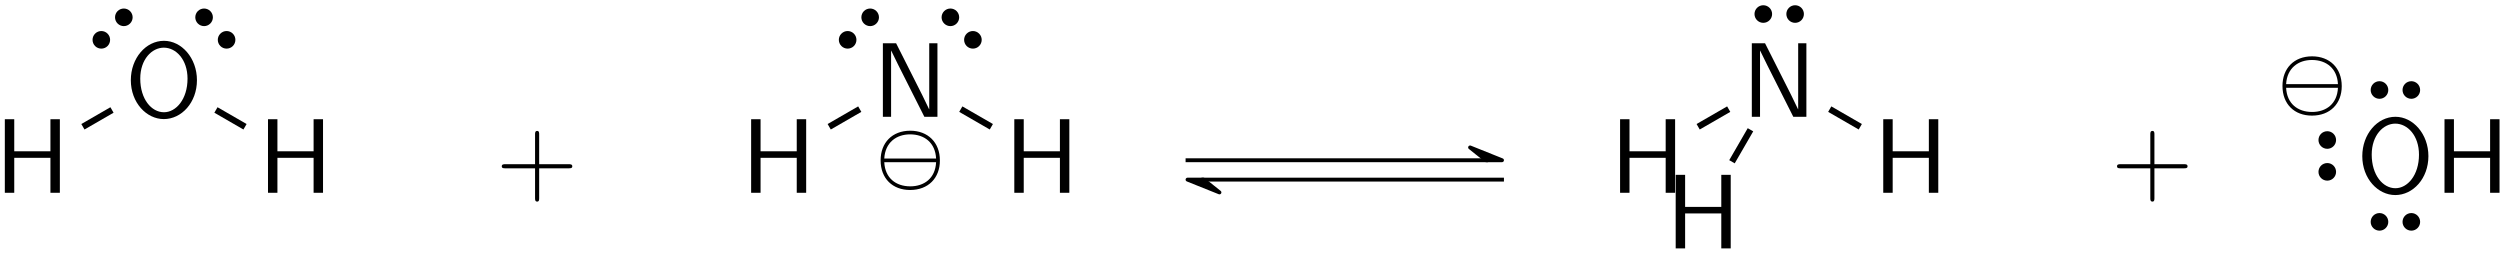 <?xml version="1.0" encoding="UTF-8"?>
<svg xmlns="http://www.w3.org/2000/svg" xmlns:xlink="http://www.w3.org/1999/xlink" width="257" height="26" viewBox="0 0 257 26">
<defs>
<g>
<g id="glyph-0-0">
<path d="M 6.688 0 L 6.688 -7.562 L 5.719 -7.562 L 5.719 -4.266 L 2 -4.266 L 2 -7.562 L 1.031 -7.562 L 1.031 0 L 2 0 L 2 -3.594 L 5.719 -3.594 L 5.719 0 Z M 6.688 0 "/>
</g>
<g id="glyph-0-1">
<path d="M 7.406 -3.766 C 7.406 -6.047 5.828 -7.812 4.016 -7.812 C 2.156 -7.812 0.609 -6.031 0.609 -3.766 C 0.609 -1.453 2.219 0.234 4 0.234 C 5.828 0.234 7.406 -1.469 7.406 -3.766 Z M 6.438 -3.922 C 6.438 -1.797 5.25 -0.469 4.016 -0.469 C 2.719 -0.469 1.578 -1.828 1.578 -3.922 C 1.578 -5.922 2.781 -7.109 4 -7.109 C 5.266 -7.109 6.438 -5.875 6.438 -3.922 Z M 6.438 -3.922 "/>
</g>
<g id="glyph-0-2">
<path d="M 6.656 0 L 6.656 -7.562 L 5.812 -7.562 L 5.812 -0.781 L 5.797 -0.781 L 5.078 -2.266 L 2.406 -7.562 L 1.047 -7.562 L 1.047 0 L 1.891 0 L 1.891 -6.797 L 1.906 -6.797 L 2.641 -5.297 L 5.312 0 Z M 6.656 0 "/>
</g>
<g id="glyph-1-0">
<path d="M 7.859 -2.719 C 7.859 -2.938 7.656 -2.938 7.5 -2.938 L 4.453 -2.938 L 4.453 -6 C 4.453 -6.156 4.453 -6.359 4.25 -6.359 C 4.031 -6.359 4.031 -6.156 4.031 -6 L 4.031 -2.938 L 0.969 -2.938 C 0.812 -2.938 0.609 -2.938 0.609 -2.719 C 0.609 -2.516 0.812 -2.516 0.969 -2.516 L 4.031 -2.516 L 4.031 0.547 C 4.031 0.703 4.031 0.906 4.25 0.906 C 4.453 0.906 4.453 0.703 4.453 0.547 L 4.453 -2.516 L 7.5 -2.516 C 7.656 -2.516 7.859 -2.516 7.859 -2.719 Z M 7.859 -2.719 "/>
</g>
<g id="glyph-2-0">
<path d="M 6.609 -1.984 C 6.609 -3.859 5.359 -5.047 3.562 -5.047 C 1.703 -5.047 0.516 -3.812 0.516 -2 C 0.516 -0.125 1.75 1.047 3.547 1.047 C 5.422 1.047 6.609 -0.188 6.609 -1.984 Z M 6.219 -2.188 L 0.891 -2.188 C 0.984 -3.844 2.141 -4.672 3.547 -4.672 C 5.031 -4.672 6.141 -3.797 6.219 -2.188 Z M 6.219 -1.812 C 6.141 -0.141 4.984 0.672 3.562 0.672 C 2.078 0.672 0.969 -0.188 0.891 -1.812 Z M 6.219 -1.812 "/>
</g>
</g>
</defs>
<g fill="rgb(0%, 0%, 0%)" fill-opacity="1">
<use xlink:href="#glyph-0-0" x="-0.535" y="19.818"/>
</g>
<g fill="rgb(0%, 0%, 0%)" fill-opacity="1">
<use xlink:href="#glyph-0-1" x="12.84" y="12.008"/>
</g>
<path fill-rule="nonzero" fill="rgb(0%, 0%, 0%)" fill-opacity="1" stroke-width="0.399" stroke-linecap="butt" stroke-linejoin="miter" stroke="rgb(0%, 0%, 0%)" stroke-opacity="1" stroke-miterlimit="10" d="M 0.66 -0.66 C 0.383 -0.933 0.383 -1.378 0.66 -1.656 C 0.933 -1.929 1.379 -1.929 1.656 -1.656 C 1.929 -1.378 1.929 -0.933 1.656 -0.66 C 1.379 -0.382 0.933 -0.382 0.66 -0.66 Z M -1.657 1.657 C -1.93 1.379 -1.93 0.934 -1.657 0.661 C -1.379 0.383 -0.934 0.383 -0.66 0.661 C -0.383 0.934 -0.383 1.379 -0.66 1.657 C -0.934 1.93 -1.379 1.93 -1.657 1.657 Z M -1.657 1.657 " transform="matrix(1, 0, 0, -1, 22.137, 2.938)"/>
<path fill-rule="nonzero" fill="rgb(0%, 0%, 0%)" fill-opacity="1" stroke-width="0.399" stroke-linecap="butt" stroke-linejoin="miter" stroke="rgb(0%, 0%, 0%)" stroke-opacity="1" stroke-miterlimit="10" d="M 0.657 0.661 C 0.935 0.383 1.38 0.383 1.654 0.661 C 1.931 0.934 1.931 1.379 1.654 1.657 C 1.38 1.93 0.935 1.93 0.657 1.657 C 0.384 1.379 0.384 0.934 0.657 0.661 Z M -1.655 -1.656 C -1.382 -1.929 -0.932 -1.929 -0.659 -1.656 C -0.386 -1.378 -0.386 -0.933 -0.659 -0.66 C -0.932 -0.382 -1.382 -0.382 -1.655 -0.66 C -1.928 -0.933 -1.928 -1.378 -1.655 -1.656 Z M -1.655 -1.656 " transform="matrix(1, 0, 0, -1, 11.573, 2.938)"/>
<path fill="none" stroke-width="0.651" stroke-linecap="butt" stroke-linejoin="miter" stroke="rgb(0%, 0%, 0%)" stroke-opacity="1" stroke-miterlimit="10" d="M 5.195 6.787 L 8.184 8.513 " transform="matrix(1, 0, 0, -1, 3.328, 19.818)"/>
<g fill="rgb(0%, 0%, 0%)" fill-opacity="1">
<use xlink:href="#glyph-0-0" x="26.519" y="19.818"/>
</g>
<path fill="none" stroke-width="0.651" stroke-linecap="butt" stroke-linejoin="miter" stroke="rgb(0%, 0%, 0%)" stroke-opacity="1" stroke-miterlimit="10" d="M 18.871 8.513 L 21.86 6.787 " transform="matrix(1, 0, 0, -1, 3.328, 19.818)"/>
<g fill="rgb(0%, 0%, 0%)" fill-opacity="1">
<use xlink:href="#glyph-1-0" x="50.973" y="19.818"/>
</g>
<g fill="rgb(0%, 0%, 0%)" fill-opacity="1">
<use xlink:href="#glyph-0-0" x="76.186" y="19.818"/>
</g>
<g fill="rgb(0%, 0%, 0%)" fill-opacity="1">
<use xlink:href="#glyph-0-2" x="89.713" y="12.008"/>
</g>
<path fill-rule="nonzero" fill="rgb(0%, 0%, 0%)" fill-opacity="1" stroke-width="0.399" stroke-linecap="butt" stroke-linejoin="miter" stroke="rgb(0%, 0%, 0%)" stroke-opacity="1" stroke-miterlimit="10" d="M 0.658 -0.66 C 0.384 -0.933 0.384 -1.378 0.658 -1.656 C 0.935 -1.929 1.38 -1.929 1.654 -1.656 C 1.931 -1.378 1.931 -0.933 1.654 -0.66 C 1.38 -0.382 0.935 -0.382 0.658 -0.66 Z M -1.655 1.657 C -1.932 1.379 -1.932 0.934 -1.655 0.661 C -1.381 0.383 -0.932 0.383 -0.659 0.661 C -0.385 0.934 -0.385 1.379 -0.659 1.657 C -0.932 1.93 -1.381 1.93 -1.655 1.657 Z M -1.655 1.657 " transform="matrix(1, 0, 0, -1, 98.858, 2.938)"/>
<path fill-rule="nonzero" fill="rgb(0%, 0%, 0%)" fill-opacity="1" stroke-width="0.399" stroke-linecap="butt" stroke-linejoin="miter" stroke="rgb(0%, 0%, 0%)" stroke-opacity="1" stroke-miterlimit="10" d="M 0.658 0.661 C 0.935 0.383 1.381 0.383 1.654 0.661 C 1.932 0.934 1.932 1.379 1.654 1.657 C 1.381 1.93 0.935 1.93 0.658 1.657 C 0.385 1.379 0.385 0.934 0.658 0.661 Z M -1.654 -1.656 C -1.381 -1.929 -0.936 -1.929 -0.658 -1.656 C -0.385 -1.378 -0.385 -0.933 -0.658 -0.66 C -0.936 -0.382 -1.381 -0.382 -1.654 -0.66 C -1.932 -0.933 -1.932 -1.378 -1.654 -1.656 Z M -1.654 -1.656 " transform="matrix(1, 0, 0, -1, 88.295, 2.938)"/>
<g fill="rgb(0%, 0%, 0%)" fill-opacity="1">
<use xlink:href="#glyph-2-0" x="90.012" y="18.484"/>
</g>
<path fill="none" stroke-width="0.651" stroke-linecap="butt" stroke-linejoin="miter" stroke="rgb(0%, 0%, 0%)" stroke-opacity="1" stroke-miterlimit="10" d="M 5.193 6.787 L 8.334 8.599 " transform="matrix(1, 0, 0, -1, 80.049, 19.818)"/>
<g fill="rgb(0%, 0%, 0%)" fill-opacity="1">
<use xlink:href="#glyph-0-0" x="103.24" y="19.818"/>
</g>
<path fill="none" stroke-width="0.651" stroke-linecap="butt" stroke-linejoin="miter" stroke="rgb(0%, 0%, 0%)" stroke-opacity="1" stroke-miterlimit="10" d="M 18.721 8.599 L 21.861 6.787 " transform="matrix(1, 0, 0, -1, 80.049, 19.818)"/>
<path fill="none" stroke-width="0.399" stroke-linecap="butt" stroke-linejoin="miter" stroke="rgb(0%, 0%, 0%)" stroke-opacity="1" stroke-miterlimit="10" d="M 122.414 3.345 L 153.508 3.345 " transform="matrix(1, 0, 0, -1, -0.535, 19.818)"/>
<path fill-rule="nonzero" fill="rgb(0%, 0%, 0%)" fill-opacity="1" stroke-width="0.399" stroke-linecap="butt" stroke-linejoin="round" stroke="rgb(0%, 0%, 0%)" stroke-opacity="1" stroke-miterlimit="10" d="M 4.444 0.001 L 1.163 1.317 L 2.808 0.001 Z M 4.444 0.001 " transform="matrix(1, 0, 0, -1, 149.962, 16.473)"/>
<path fill="none" stroke-width="0.399" stroke-linecap="butt" stroke-linejoin="miter" stroke="rgb(0%, 0%, 0%)" stroke-opacity="1" stroke-miterlimit="10" d="M 155.14 1.353 L 124.047 1.353 " transform="matrix(1, 0, 0, -1, -0.535, 19.818)"/>
<path fill-rule="nonzero" fill="rgb(0%, 0%, 0%)" fill-opacity="1" stroke-width="0.399" stroke-linecap="butt" stroke-linejoin="round" stroke="rgb(0%, 0%, 0%)" stroke-opacity="1" stroke-miterlimit="10" d="M 4.444 -0.001 L 1.163 1.315 L 2.811 -0.001 Z M 4.444 -0.001 " transform="matrix(-1, 0, 0, 1, 126.522, 18.466)"/>
<g fill="rgb(0%, 0%, 0%)" fill-opacity="1">
<use xlink:href="#glyph-0-0" x="165.513" y="19.818"/>
</g>
<g fill="rgb(0%, 0%, 0%)" fill-opacity="1">
<use xlink:href="#glyph-0-2" x="179.04" y="12.008"/>
</g>
<path fill-rule="nonzero" fill="rgb(0%, 0%, 0%)" fill-opacity="1" stroke-width="0.399" stroke-linecap="butt" stroke-linejoin="miter" stroke="rgb(0%, 0%, 0%)" stroke-opacity="1" stroke-miterlimit="10" d="M 0.933 0.002 C 0.933 -0.389 1.245 -0.705 1.636 -0.705 C 2.027 -0.705 2.339 -0.389 2.339 0.002 C 2.339 0.388 2.027 0.705 1.636 0.705 C 1.245 0.705 0.933 0.388 0.933 0.002 Z M -2.341 0.002 C -2.341 -0.389 -2.024 -0.705 -1.637 -0.705 C -1.247 -0.705 -0.93 -0.389 -0.93 0.002 C -0.93 0.388 -1.247 0.705 -1.637 0.705 C -2.024 0.705 -2.341 0.388 -2.341 0.002 Z M -2.341 0.002 " transform="matrix(1, 0, 0, -1, 182.903, 1.443)"/>
<path fill="none" stroke-width="0.651" stroke-linecap="butt" stroke-linejoin="miter" stroke="rgb(0%, 0%, 0%)" stroke-opacity="1" stroke-miterlimit="10" d="M 5.194 6.787 L 8.335 8.599 " transform="matrix(1, 0, 0, -1, 169.376, 19.818)"/>
<g fill="rgb(0%, 0%, 0%)" fill-opacity="1">
<use xlink:href="#glyph-0-0" x="171.23" y="25.535"/>
</g>
<path fill="none" stroke-width="0.651" stroke-linecap="butt" stroke-linejoin="miter" stroke="rgb(0%, 0%, 0%)" stroke-opacity="1" stroke-miterlimit="10" d="M 10.573 6.478 L 8.671 3.189 " transform="matrix(1, 0, 0, -1, 169.376, 19.818)"/>
<g fill="rgb(0%, 0%, 0%)" fill-opacity="1">
<use xlink:href="#glyph-0-0" x="192.567" y="19.818"/>
</g>
<path fill="none" stroke-width="0.651" stroke-linecap="butt" stroke-linejoin="miter" stroke="rgb(0%, 0%, 0%)" stroke-opacity="1" stroke-miterlimit="10" d="M 18.722 8.599 L 21.862 6.787 " transform="matrix(1, 0, 0, -1, 169.376, 19.818)"/>
<g fill="rgb(0%, 0%, 0%)" fill-opacity="1">
<use xlink:href="#glyph-1-0" x="217.021" y="19.818"/>
</g>
<g fill="rgb(0%, 0%, 0%)" fill-opacity="1">
<use xlink:href="#glyph-0-1" x="242.234" y="19.818"/>
</g>
<path fill-rule="nonzero" fill="rgb(0%, 0%, 0%)" fill-opacity="1" stroke-width="0.399" stroke-linecap="butt" stroke-linejoin="miter" stroke="rgb(0%, 0%, 0%)" stroke-opacity="1" stroke-miterlimit="10" d="M -0.933 -0.002 C -0.933 0.389 -1.249 0.705 -1.636 0.705 C -2.026 0.705 -2.343 0.389 -2.343 -0.002 C -2.343 -0.388 -2.026 -0.705 -1.636 -0.705 C -1.249 -0.705 -0.933 -0.388 -0.933 -0.002 Z M 2.341 -0.002 C 2.341 0.389 2.024 0.705 1.638 0.705 C 1.247 0.705 0.931 0.389 0.931 -0.002 C 0.931 -0.388 1.247 -0.705 1.638 -0.705 C 2.024 -0.705 2.341 -0.388 2.341 -0.002 Z M 2.341 -0.002 " transform="matrix(1, 0, 0, -1, 246.249, 22.807)"/>
<path fill-rule="nonzero" fill="rgb(0%, 0%, 0%)" fill-opacity="1" stroke-width="0.399" stroke-linecap="butt" stroke-linejoin="miter" stroke="rgb(0%, 0%, 0%)" stroke-opacity="1" stroke-miterlimit="10" d="M 0.931 -0.001 C 0.931 -0.388 1.247 -0.704 1.638 -0.704 C 2.024 -0.704 2.341 -0.388 2.341 -0.001 C 2.341 0.39 2.024 0.706 1.638 0.706 C 1.247 0.706 0.931 0.39 0.931 -0.001 Z M -2.343 -0.001 C -2.343 -0.388 -2.026 -0.704 -1.636 -0.704 C -1.249 -0.704 -0.933 -0.388 -0.933 -0.001 C -0.933 0.39 -1.249 0.706 -1.636 0.706 C -2.026 0.706 -2.343 0.39 -2.343 -0.001 Z M -2.343 -0.001 " transform="matrix(1, 0, 0, -1, 246.249, 9.253)"/>
<path fill-rule="nonzero" fill="rgb(0%, 0%, 0%)" fill-opacity="1" stroke-width="0.399" stroke-linecap="butt" stroke-linejoin="miter" stroke="rgb(0%, 0%, 0%)" stroke-opacity="1" stroke-miterlimit="10" d="M 0.001 0.932 C 0.388 0.932 0.704 1.249 0.704 1.635 C 0.704 2.026 0.388 2.342 0.001 2.342 C -0.39 2.342 -0.706 2.026 -0.706 1.635 C -0.706 1.249 -0.39 0.932 0.001 0.932 Z M 0.001 -2.341 C 0.388 -2.341 0.704 -2.025 0.704 -1.638 C 0.704 -1.247 0.388 -0.931 0.001 -0.931 C -0.39 -0.931 -0.706 -1.247 -0.706 -1.638 C -0.706 -2.025 -0.39 -2.341 0.001 -2.341 Z M 0.001 -2.341 " transform="matrix(1, 0, 0, -1, 239.245, 16.03)"/>
<g fill="rgb(0%, 0%, 0%)" fill-opacity="1">
<use xlink:href="#glyph-2-0" x="234.122" y="10.838"/>
</g>
<g fill="rgb(0%, 0%, 0%)" fill-opacity="1">
<use xlink:href="#glyph-0-0" x="250.264" y="19.818"/>
</g>
</svg>

